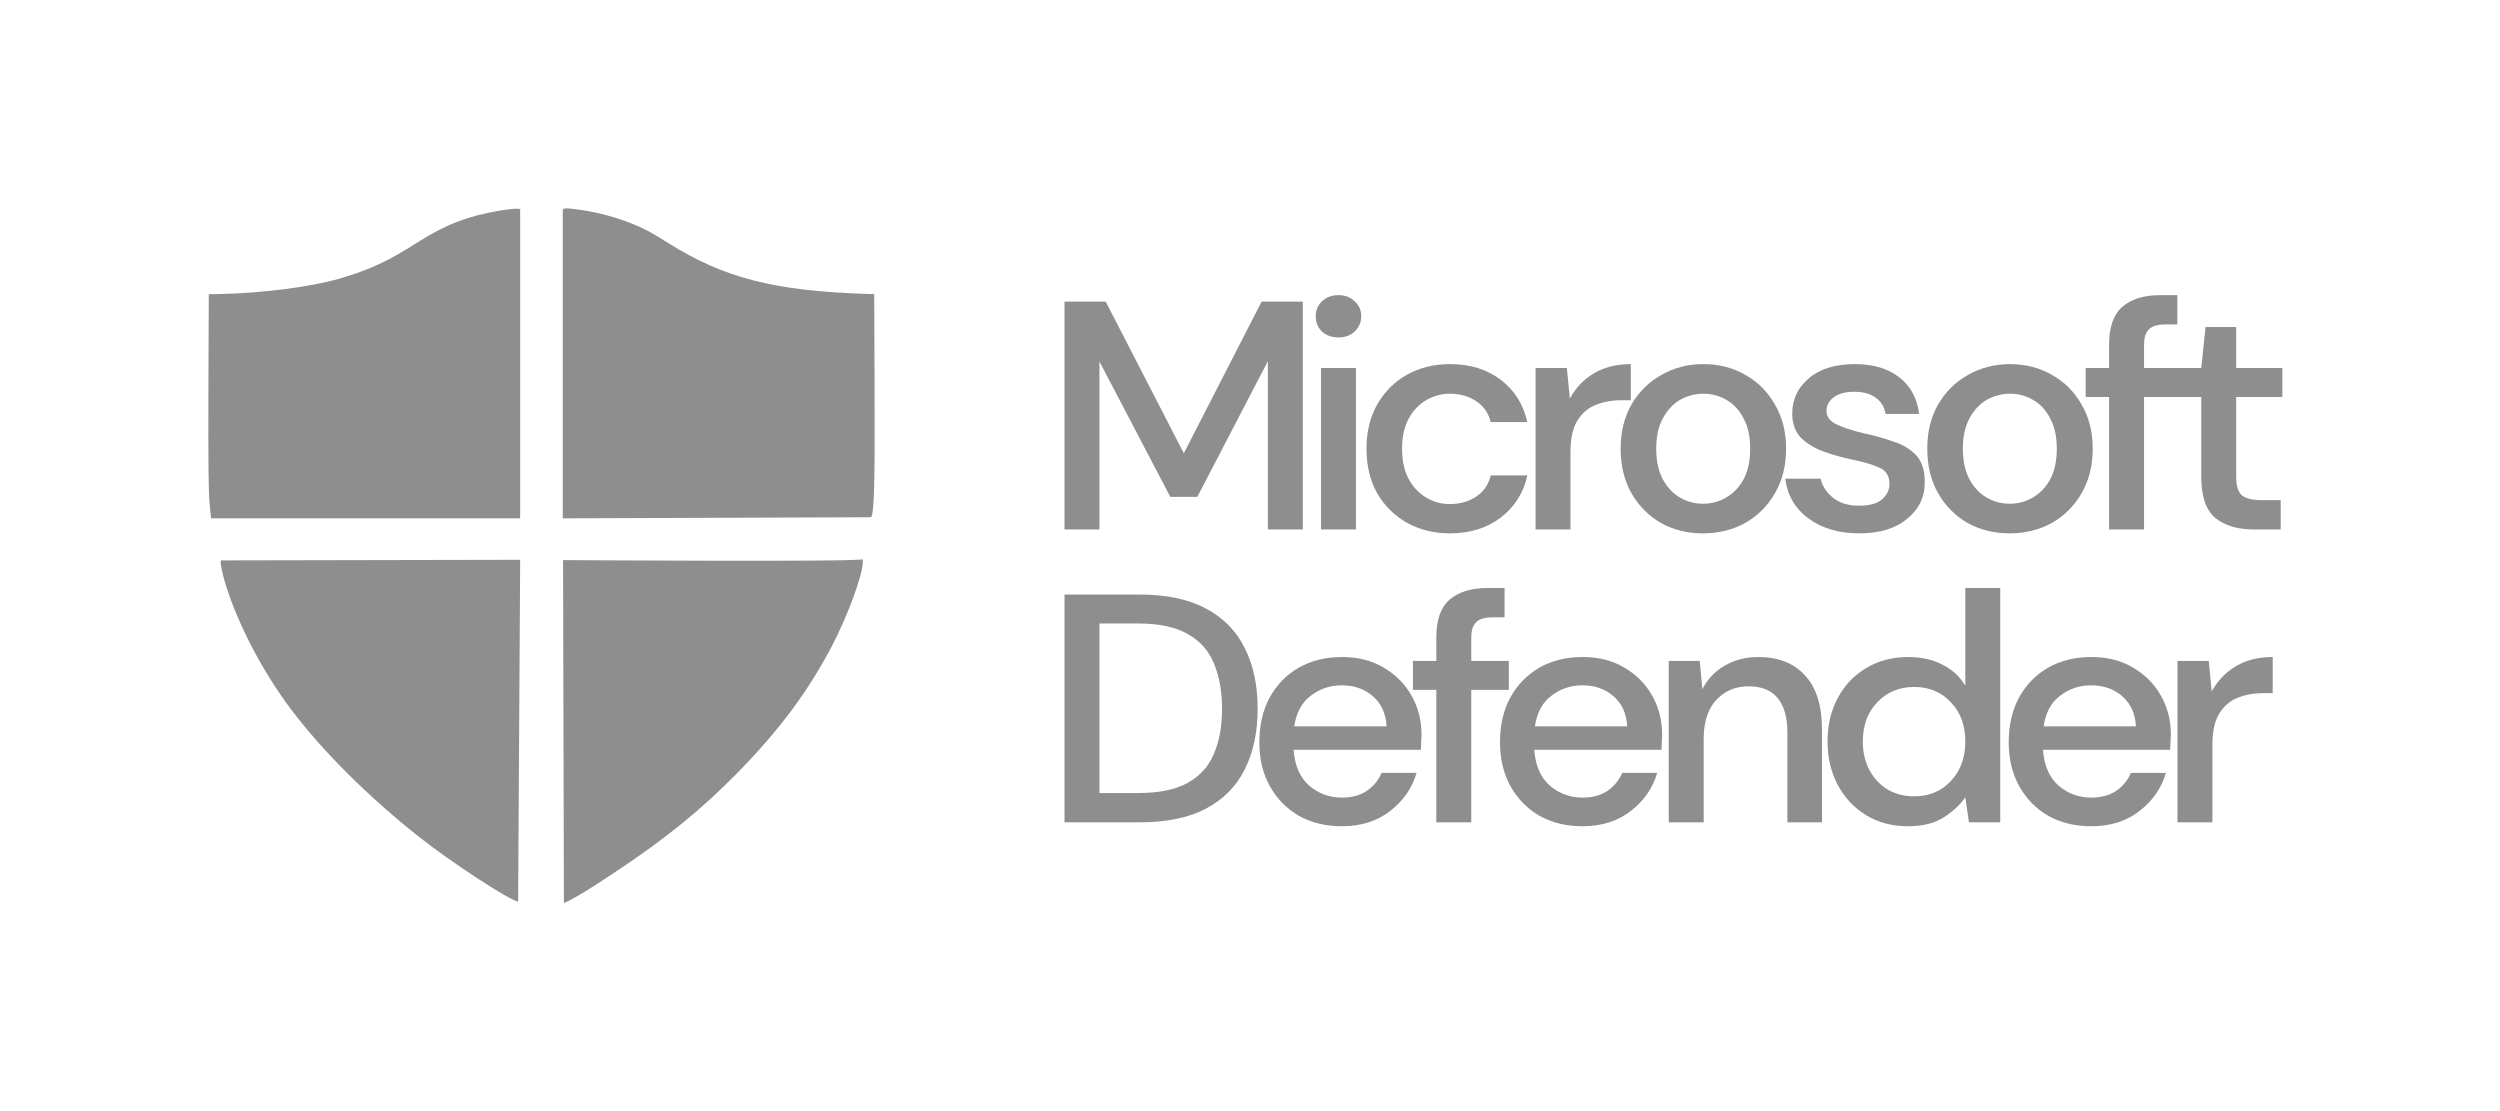 <svg width="144" height="64" viewBox="0 0 144 64" fill="none" xmlns="http://www.w3.org/2000/svg">
<mask id="mask0_578_23411" style="mask-type:alpha" maskUnits="userSpaceOnUse" x="0" y="0" width="144" height="64">
<rect width="144" height="64" fill="#D9D9D9"/>
</mask>
<g mask="url(#mask0_578_23411)">
<path d="M32.645 12.004C32.488 12.004 32.436 12.026 32.414 12.081V29.857L50.173 29.793C50.347 29.582 50.399 27.988 50.377 22.523L50.355 16.942L49.9 16.929C44.586 16.753 41.691 16.012 38.474 13.989C37.402 13.316 37.185 13.204 36.395 12.879C35.483 12.514 34.498 12.249 33.508 12.099C33.061 12.034 32.801 12.004 32.645 12V12.004ZM29.719 12.021C29.584 12.021 29.146 12.069 28.738 12.141C26.91 12.45 25.621 12.956 24.041 13.967C22.387 15.026 21.293 15.54 19.591 16.038C17.946 16.522 15.177 16.878 12.724 16.934L12.025 16.946L12.004 22.561C11.991 26.591 12.012 28.412 12.073 29.017L12.156 29.857H29.962V12.034L29.719 12.021ZM49.691 32.21C49.691 32.377 32.432 32.261 32.432 32.261L32.48 52C32.571 52 32.844 51.854 33.678 51.37C33.834 51.28 34.646 50.753 35.488 50.196C38.361 48.292 40.419 46.616 42.511 44.482C44.929 42.004 46.54 39.835 47.929 37.191C48.827 35.472 49.695 33.114 49.695 32.377V32.21H49.691ZM29.962 32.244L12.724 32.279C12.668 32.377 12.794 33.024 13.006 33.702C13.736 36.025 15.151 38.721 16.774 40.873C18.632 43.32 21.163 45.841 24.11 48.185C25.973 49.66 29.445 51.927 29.845 51.927L29.962 32.244Z" fill="#8E8E8E"/>
<path d="M125.422 47.367V38.069H127.225L127.396 39.831C127.725 39.219 128.181 38.738 128.763 38.388C129.358 38.025 130.073 37.844 130.908 37.844V39.925H130.358C129.801 39.925 129.301 40.019 128.858 40.206C128.428 40.381 128.079 40.687 127.814 41.125C127.561 41.55 127.434 42.143 127.434 42.906V47.367H125.422Z" fill="#8E8E8E"/>
<path d="M120.447 47.592C119.523 47.592 118.701 47.392 117.979 46.992C117.271 46.58 116.714 46.011 116.309 45.286C115.904 44.561 115.701 43.718 115.701 42.756C115.701 41.781 115.897 40.925 116.29 40.187C116.695 39.45 117.252 38.875 117.96 38.463C118.682 38.05 119.517 37.844 120.466 37.844C121.39 37.844 122.194 38.05 122.877 38.463C123.561 38.863 124.092 39.4 124.472 40.075C124.852 40.75 125.042 41.493 125.042 42.306C125.042 42.431 125.035 42.568 125.023 42.718C125.023 42.855 125.016 43.012 125.004 43.187H117.676C117.739 44.087 118.036 44.774 118.568 45.249C119.112 45.711 119.739 45.942 120.447 45.942C121.017 45.942 121.491 45.817 121.871 45.568C122.263 45.305 122.555 44.955 122.744 44.518H124.757C124.504 45.392 123.997 46.124 123.238 46.711C122.491 47.298 121.561 47.592 120.447 47.592ZM120.447 39.475C119.777 39.475 119.182 39.675 118.663 40.075C118.144 40.462 117.827 41.05 117.714 41.837H123.029C122.991 41.112 122.732 40.537 122.251 40.112C121.77 39.688 121.169 39.475 120.447 39.475Z" fill="#8E8E8E"/>
<path d="M109.899 47.592C108.988 47.592 108.184 47.38 107.488 46.955C106.792 46.53 106.247 45.949 105.855 45.212C105.463 44.474 105.267 43.637 105.267 42.7C105.267 41.762 105.463 40.931 105.855 40.206C106.247 39.469 106.792 38.894 107.488 38.482C108.197 38.057 109.007 37.844 109.918 37.844C110.665 37.844 111.316 37.988 111.873 38.276C112.443 38.563 112.886 38.969 113.202 39.494V33.87H115.214V47.367H113.411L113.202 45.924C112.898 46.361 112.481 46.749 111.949 47.086C111.418 47.424 110.734 47.592 109.899 47.592ZM110.26 45.868C111.12 45.868 111.823 45.574 112.367 44.987C112.924 44.399 113.202 43.643 113.202 42.718C113.202 41.781 112.924 41.025 112.367 40.45C111.823 39.863 111.12 39.569 110.26 39.569C109.399 39.569 108.69 39.863 108.133 40.45C107.576 41.025 107.298 41.781 107.298 42.718C107.298 43.331 107.425 43.874 107.678 44.349C107.931 44.824 108.279 45.199 108.722 45.474C109.177 45.736 109.69 45.868 110.26 45.868Z" fill="#8E8E8E"/>
<path d="M96.12 47.367V38.069H97.904L98.056 39.7C98.347 39.125 98.771 38.675 99.328 38.35C99.898 38.013 100.549 37.844 101.283 37.844C102.423 37.844 103.315 38.194 103.96 38.894C104.618 39.594 104.947 40.637 104.947 42.025V47.367H102.954V42.231C102.954 40.431 102.207 39.531 100.714 39.531C99.967 39.531 99.347 39.794 98.853 40.319C98.373 40.843 98.132 41.593 98.132 42.568V47.367H96.12Z" fill="#8E8E8E"/>
<path d="M91.145 47.592C90.221 47.592 89.398 47.392 88.677 46.992C87.968 46.58 87.411 46.011 87.006 45.286C86.601 44.561 86.399 43.718 86.399 42.756C86.399 41.781 86.595 40.925 86.987 40.187C87.392 39.45 87.949 38.875 88.658 38.463C89.379 38.05 90.215 37.844 91.164 37.844C92.088 37.844 92.892 38.05 93.575 38.463C94.258 38.863 94.79 39.4 95.17 40.075C95.549 40.75 95.739 41.493 95.739 42.306C95.739 42.431 95.733 42.568 95.72 42.718C95.72 42.855 95.714 43.012 95.701 43.187H88.373C88.437 44.087 88.734 44.774 89.266 45.249C89.81 45.711 90.436 45.942 91.145 45.942C91.715 45.942 92.189 45.817 92.569 45.568C92.961 45.305 93.252 44.955 93.442 44.518H95.455C95.201 45.392 94.695 46.124 93.936 46.711C93.189 47.298 92.259 47.592 91.145 47.592ZM91.145 39.475C90.474 39.475 89.879 39.675 89.361 40.075C88.842 40.462 88.525 41.05 88.411 41.837H93.727C93.689 41.112 93.43 40.537 92.949 40.112C92.468 39.688 91.867 39.475 91.145 39.475Z" fill="#8E8E8E"/>
<path d="M82.732 47.367V39.738H81.384V38.069H82.732V36.72C82.732 35.707 82.985 34.983 83.492 34.545C84.01 34.095 84.738 33.87 85.675 33.87H86.662V35.557H85.978C85.536 35.557 85.219 35.651 85.029 35.839C84.84 36.014 84.745 36.313 84.745 36.738V38.069H86.909V39.738H84.745V47.367H82.732Z" fill="#8E8E8E"/>
<path d="M77.284 47.592C76.36 47.592 75.537 47.392 74.816 46.992C74.107 46.58 73.55 46.011 73.145 45.286C72.74 44.561 72.538 43.718 72.538 42.756C72.538 41.781 72.734 40.925 73.126 40.187C73.531 39.45 74.088 38.875 74.797 38.463C75.518 38.05 76.354 37.844 77.303 37.844C78.227 37.844 79.031 38.05 79.714 38.463C80.397 38.863 80.929 39.4 81.309 40.075C81.688 40.75 81.878 41.493 81.878 42.306C81.878 42.431 81.872 42.568 81.859 42.718C81.859 42.855 81.853 43.012 81.84 43.187H74.512C74.576 44.087 74.873 44.774 75.404 45.249C75.949 45.711 76.575 45.942 77.284 45.942C77.853 45.942 78.328 45.817 78.708 45.568C79.1 45.305 79.391 44.955 79.581 44.518H81.594C81.34 45.392 80.834 46.124 80.075 46.711C79.328 47.298 78.398 47.592 77.284 47.592ZM77.284 39.475C76.613 39.475 76.018 39.675 75.499 40.075C74.981 40.462 74.664 41.05 74.55 41.837H79.866C79.828 41.112 79.569 40.537 79.088 40.112C78.607 39.688 78.005 39.475 77.284 39.475Z" fill="#8E8E8E"/>
<path d="M61.316 47.367V34.245H65.625C67.182 34.245 68.46 34.514 69.46 35.051C70.473 35.589 71.219 36.351 71.7 37.338C72.194 38.313 72.441 39.475 72.441 40.825C72.441 42.162 72.194 43.324 71.7 44.312C71.219 45.286 70.473 46.042 69.46 46.58C68.46 47.105 67.182 47.367 65.625 47.367H61.316ZM63.328 45.68H65.549C66.752 45.68 67.701 45.486 68.397 45.099C69.106 44.712 69.612 44.155 69.916 43.431C70.232 42.706 70.39 41.837 70.39 40.825C70.39 39.813 70.232 38.938 69.916 38.2C69.612 37.463 69.106 36.901 68.397 36.513C67.701 36.113 66.752 35.913 65.549 35.913H63.328V45.68Z" fill="#8E8E8E"/>
<path d="M129.812 30.496C128.888 30.496 128.154 30.277 127.609 29.84C127.065 29.39 126.793 28.596 126.793 27.459V22.866H125.179V21.198H126.793L127.04 18.836H128.805V21.198H131.463V22.866H128.805V27.459C128.805 27.971 128.913 28.327 129.128 28.527C129.356 28.715 129.742 28.809 130.286 28.809H131.368V30.496H129.812Z" fill="#8E8E8E"/>
<path d="M121.484 30.496V22.866H120.136V21.198H121.484V19.848C121.484 18.836 121.738 18.111 122.244 17.674C122.763 17.224 123.49 16.999 124.427 16.999H125.414V18.686H124.731C124.288 18.686 123.971 18.78 123.782 18.967C123.592 19.142 123.497 19.442 123.497 19.867V21.198H125.661V22.866H123.497V30.496H121.484Z" fill="#8E8E8E"/>
<path d="M115.757 30.721C114.858 30.721 114.048 30.521 113.327 30.121C112.618 29.709 112.055 29.14 111.637 28.415C111.22 27.678 111.011 26.822 111.011 25.847C111.011 24.872 111.22 24.022 111.637 23.297C112.068 22.56 112.643 21.992 113.365 21.592C114.086 21.179 114.89 20.973 115.776 20.973C116.674 20.973 117.478 21.179 118.187 21.592C118.908 21.992 119.478 22.56 119.896 23.297C120.326 24.022 120.541 24.872 120.541 25.847C120.541 26.822 120.326 27.678 119.896 28.415C119.478 29.14 118.908 29.709 118.187 30.121C117.465 30.521 116.655 30.721 115.757 30.721ZM115.757 29.015C116.238 29.015 116.681 28.896 117.086 28.659C117.503 28.421 117.839 28.072 118.092 27.609C118.345 27.134 118.472 26.547 118.472 25.847C118.472 25.147 118.345 24.566 118.092 24.104C117.852 23.629 117.522 23.273 117.105 23.035C116.7 22.798 116.257 22.679 115.776 22.679C115.295 22.679 114.846 22.798 114.428 23.035C114.023 23.273 113.694 23.629 113.441 24.104C113.188 24.566 113.061 25.147 113.061 25.847C113.061 26.547 113.188 27.134 113.441 27.609C113.694 28.072 114.023 28.421 114.428 28.659C114.833 28.896 115.276 29.015 115.757 29.015Z" fill="#8E8E8E"/>
<path d="M107.106 30.721C105.916 30.721 104.935 30.433 104.163 29.859C103.391 29.284 102.948 28.521 102.834 27.572H104.866C104.967 27.997 105.207 28.365 105.587 28.678C105.967 28.978 106.467 29.128 107.087 29.128C107.694 29.128 108.137 29.003 108.416 28.753C108.694 28.503 108.833 28.215 108.833 27.89C108.833 27.415 108.637 27.097 108.245 26.934C107.865 26.759 107.334 26.603 106.65 26.466C106.119 26.353 105.587 26.203 105.055 26.016C104.537 25.828 104.1 25.566 103.745 25.228C103.404 24.878 103.233 24.41 103.233 23.822C103.233 23.01 103.549 22.335 104.182 21.798C104.815 21.248 105.701 20.973 106.84 20.973C107.89 20.973 108.738 21.223 109.384 21.723C110.042 22.223 110.428 22.929 110.542 23.841H108.606C108.542 23.441 108.352 23.129 108.036 22.904C107.732 22.679 107.321 22.566 106.802 22.566C106.296 22.566 105.903 22.673 105.625 22.885C105.347 23.085 105.207 23.348 105.207 23.672C105.207 23.997 105.397 24.254 105.777 24.441C106.169 24.628 106.682 24.797 107.315 24.947C107.947 25.085 108.53 25.247 109.061 25.435C109.605 25.61 110.042 25.872 110.371 26.222C110.7 26.572 110.865 27.084 110.865 27.759C110.877 28.609 110.542 29.315 109.859 29.877C109.188 30.44 108.27 30.721 107.106 30.721Z" fill="#8E8E8E"/>
<path d="M98.095 30.721C97.196 30.721 96.386 30.521 95.665 30.121C94.956 29.709 94.393 29.14 93.975 28.415C93.558 27.678 93.349 26.822 93.349 25.847C93.349 24.872 93.558 24.022 93.975 23.297C94.406 22.56 94.981 21.992 95.703 21.592C96.424 21.179 97.228 20.973 98.114 20.973C99.013 20.973 99.816 21.179 100.525 21.592C101.246 21.992 101.816 22.56 102.234 23.297C102.664 24.022 102.879 24.872 102.879 25.847C102.879 26.822 102.664 27.678 102.234 28.415C101.816 29.14 101.246 29.709 100.525 30.121C99.804 30.521 98.994 30.721 98.095 30.721ZM98.095 29.015C98.576 29.015 99.019 28.896 99.424 28.659C99.842 28.421 100.177 28.072 100.43 27.609C100.683 27.134 100.81 26.547 100.81 25.847C100.81 25.147 100.683 24.566 100.43 24.104C100.19 23.629 99.861 23.273 99.443 23.035C99.038 22.798 98.595 22.679 98.114 22.679C97.633 22.679 97.184 22.798 96.766 23.035C96.361 23.273 96.032 23.629 95.779 24.104C95.526 24.566 95.399 25.147 95.399 25.847C95.399 26.547 95.526 27.134 95.779 27.609C96.032 28.072 96.361 28.421 96.766 28.659C97.171 28.896 97.614 29.015 98.095 29.015Z" fill="#8E8E8E"/>
<path d="M88.448 30.496V21.198H90.251L90.422 22.96C90.751 22.348 91.207 21.867 91.789 21.517C92.384 21.154 93.099 20.973 93.934 20.973V23.054H93.383C92.827 23.054 92.327 23.148 91.884 23.335C91.453 23.51 91.105 23.816 90.84 24.254C90.586 24.678 90.46 25.272 90.46 26.034V30.496H88.448Z" fill="#8E8E8E"/>
<path d="M83.512 30.721C82.588 30.721 81.759 30.515 81.025 30.102C80.303 29.69 79.734 29.121 79.316 28.396C78.911 27.659 78.709 26.809 78.709 25.847C78.709 24.885 78.911 24.041 79.316 23.316C79.734 22.579 80.303 22.004 81.025 21.592C81.759 21.179 82.588 20.973 83.512 20.973C84.676 20.973 85.65 21.273 86.435 21.873C87.233 22.473 87.745 23.285 87.973 24.31H85.866C85.739 23.797 85.461 23.398 85.03 23.11C84.6 22.823 84.094 22.679 83.512 22.679C83.018 22.679 82.562 22.804 82.145 23.054C81.727 23.291 81.392 23.647 81.138 24.122C80.885 24.585 80.759 25.16 80.759 25.847C80.759 26.534 80.885 27.116 81.138 27.59C81.392 28.053 81.727 28.409 82.145 28.659C82.562 28.909 83.018 29.034 83.512 29.034C84.094 29.034 84.6 28.89 85.03 28.603C85.461 28.315 85.739 27.909 85.866 27.384H87.973C87.758 28.384 87.251 29.19 86.454 29.802C85.657 30.415 84.676 30.721 83.512 30.721Z" fill="#8E8E8E"/>
<path d="M77.096 19.436C76.716 19.436 76.4 19.323 76.147 19.098C75.906 18.861 75.786 18.567 75.786 18.217C75.786 17.867 75.906 17.58 76.147 17.355C76.4 17.117 76.716 16.999 77.096 16.999C77.475 16.999 77.786 17.117 78.026 17.355C78.279 17.58 78.406 17.867 78.406 18.217C78.406 18.567 78.279 18.861 78.026 19.098C77.786 19.323 77.475 19.436 77.096 19.436ZM76.09 30.496V21.198H78.102V30.496H76.09Z" fill="#8E8E8E"/>
<path d="M61.316 30.496V17.374H63.689L68.188 26.109L72.668 17.374H75.041V30.496H73.029V20.804L68.966 28.621H67.41L63.328 20.823V30.496H61.316Z" fill="#8E8E8E"/>
</g>
</svg>

